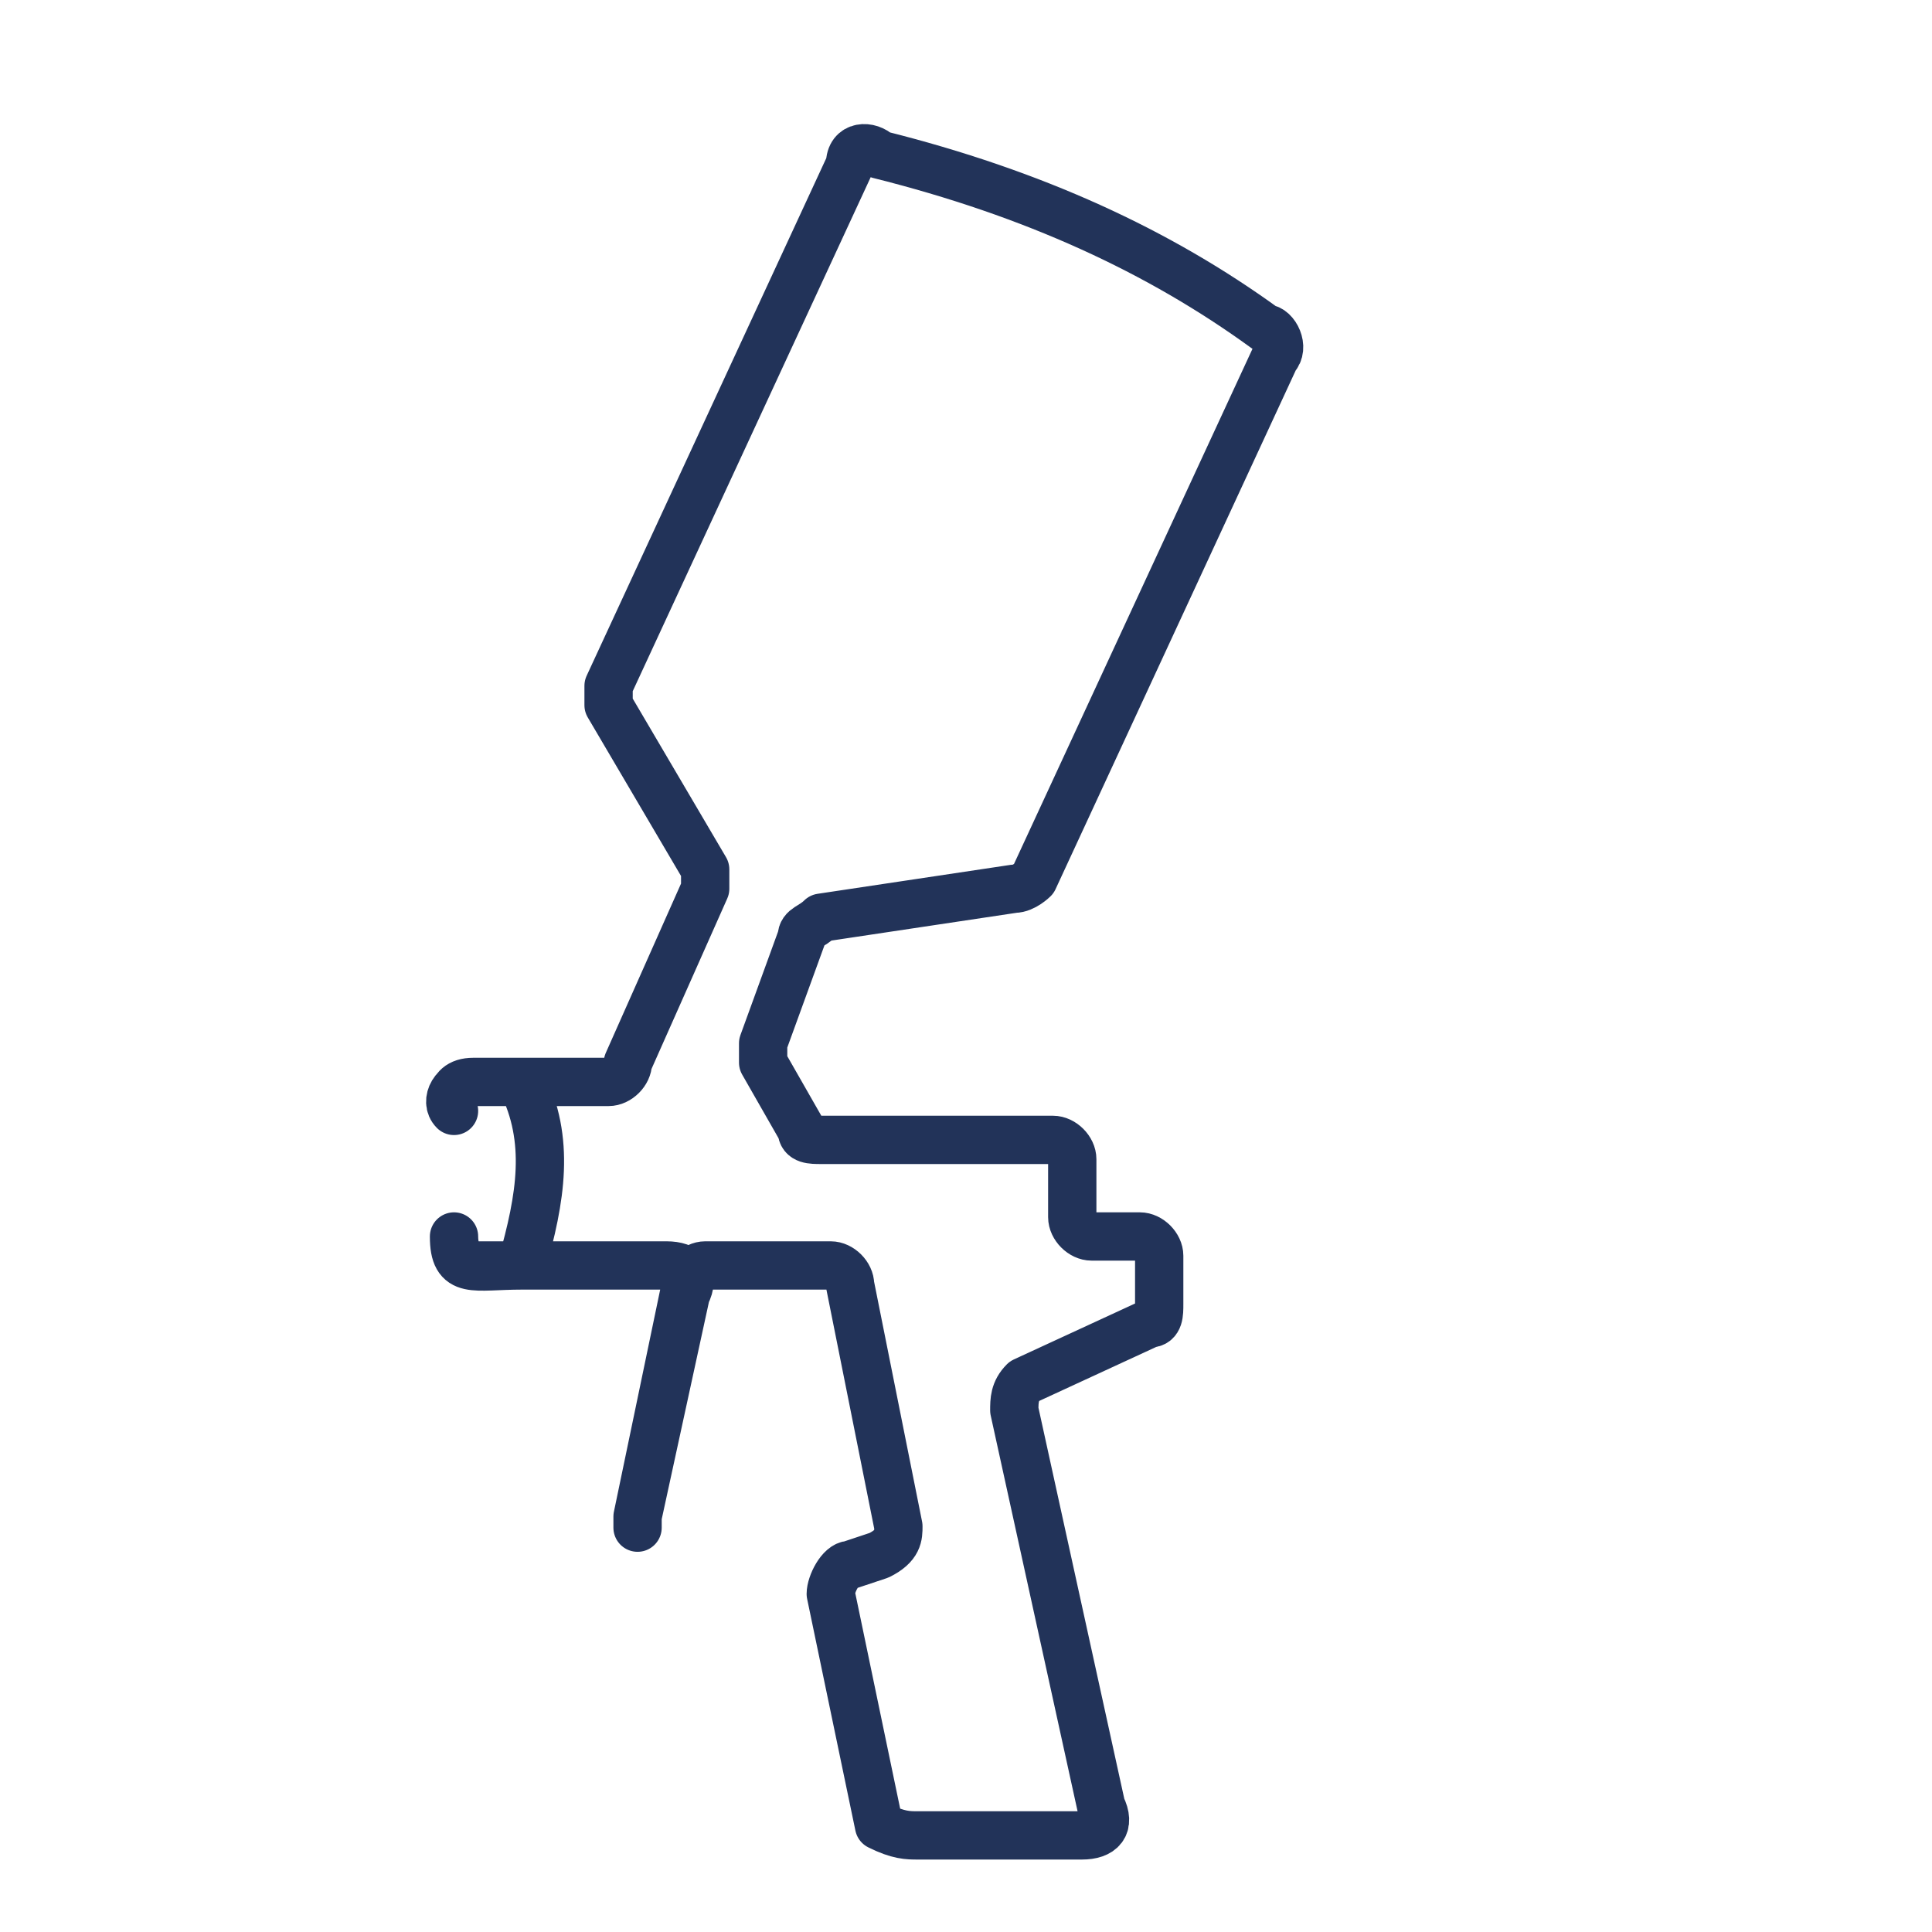<?xml version="1.0" encoding="utf-8"?>
<!-- Generator: Adobe Illustrator 19.2.0, SVG Export Plug-In . SVG Version: 6.00 Build 0)  -->
<svg version="1.1" id="Livello_1" xmlns="http://www.w3.org/2000/svg" xmlns:xlink="http://www.w3.org/1999/xlink" x="0px" y="0px"
	 viewBox="0 0 20 20" style="enable-background:new 0 0 20 20;" xml:space="preserve">
<style type="text/css">
	.st0{fill:none;stroke:#223359;stroke-width:0.5;stroke-linecap:round;stroke-linejoin:round;stroke-miterlimit:10;}
</style>
<path class="st0" d="M8.8,1.7L6.3,7.1c0,0.1,0,0.2,0,0.2L7.3,9c0,0.1,0,0.1,0,0.2L6.5,11c0,0.1-0.1,0.2-0.2,0.2H4.9
	c-0.2,0-0.3,0.2-0.2,0.3c0,0-0.1-0.3,0.2-0.3l0.5,0c0.3,0.6,0.2,1.2,0,1.9c-0.5,0-0.7,0.1-0.7-0.3v0c0,0.2,0.1,0.3,0.2,0.3h2
	c0.2,0,0.3,0.1,0.2,0.3l-0.5,2.3c0,0.2,0,0.1,0,0l0.5-2.4c0-0.1,0.1-0.2,0.2-0.2h1.3c0.1,0,0.2,0.1,0.2,0.2l0.5,2.5
	c0,0.1,0,0.2-0.2,0.3l-0.3,0.1c-0.1,0-0.2,0.2-0.2,0.3l0.5,2.4C9.3,19,9.4,19,9.5,19c0.6,0,1.2,0,1.7,0c0.2,0,0.3-0.1,0.2-0.3
	l-0.9-4.1c0-0.1,0-0.2,0.1-0.3l1.3-0.6c0.1,0,0.1-0.1,0.1-0.2V13c0-0.1-0.1-0.2-0.2-0.2h-0.5c-0.1,0-0.2-0.1-0.2-0.2v-0.6
	c0-0.1-0.1-0.2-0.2-0.2H8.5c-0.1,0-0.2,0-0.2-0.1L7.9,11c0-0.1,0-0.1,0-0.2l0.4-1.1c0-0.1,0.1-0.1,0.2-0.2l2-0.3
	c0.1,0,0.2-0.1,0.2-0.1l2.5-5.4c0.1-0.1,0-0.3-0.1-0.3c-1.1-0.8-2.4-1.4-4-1.8C9,1.5,8.8,1.5,8.8,1.7z"/>
</svg>
